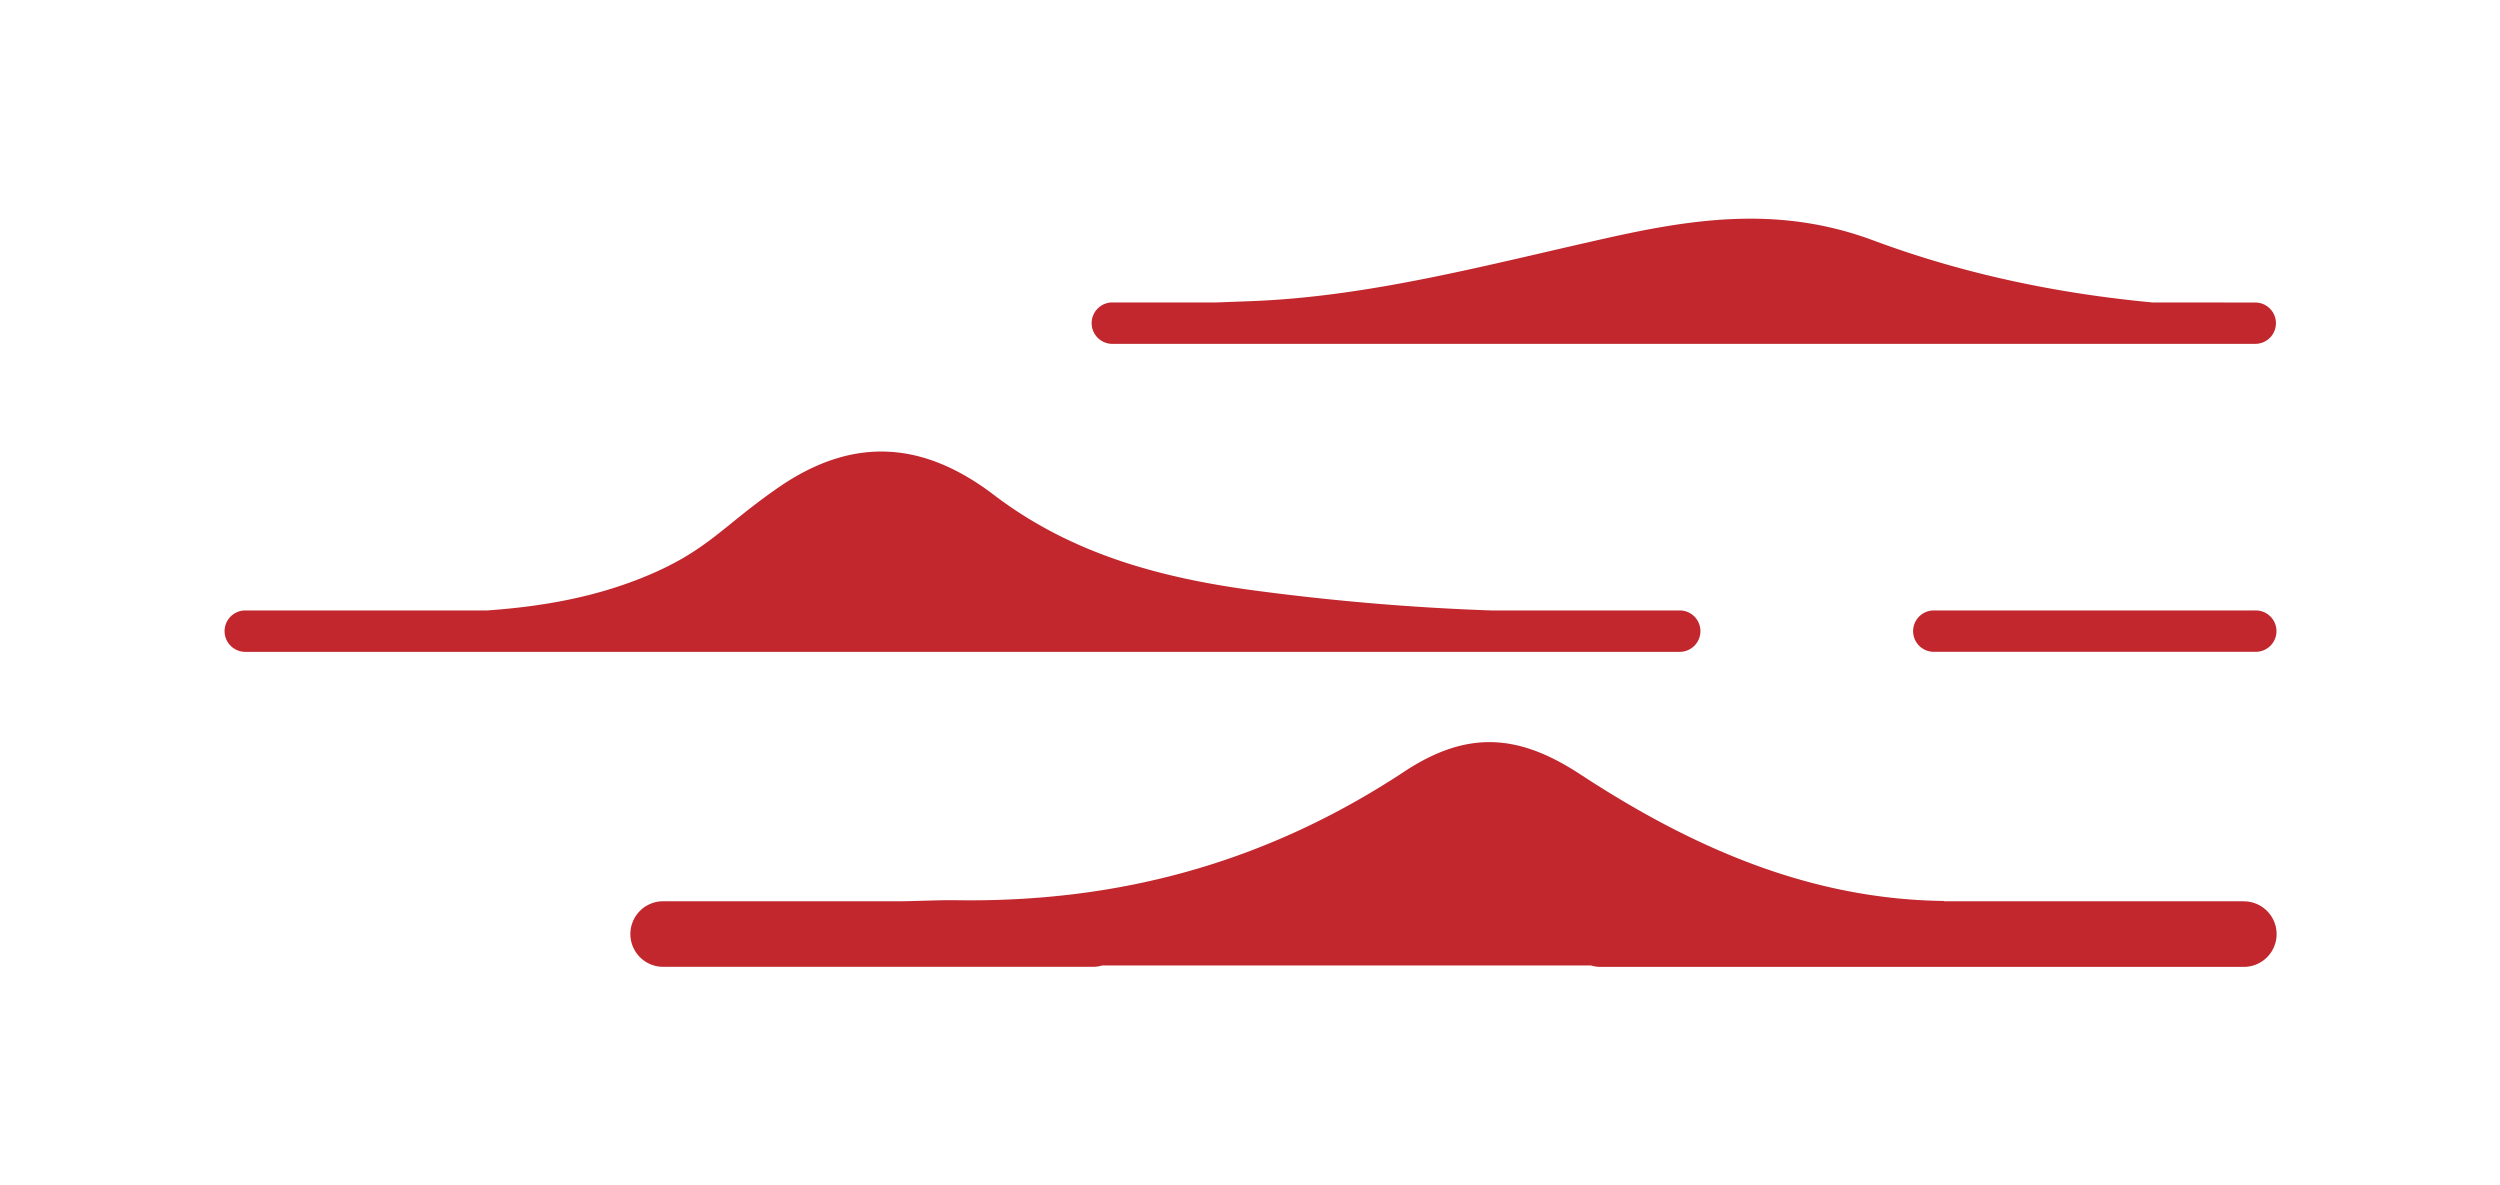 <svg id="图层_1" data-name="图层 1" xmlns="http://www.w3.org/2000/svg" viewBox="0 0 1841 873"><defs><style>.cls-1{fill:#fff;}.cls-2{fill:#c1272d;}</style></defs><title>LOGO图标</title><rect class="cls-1" y="-484" width="1841" height="1841"/><path class="cls-2" d="M1585.16,222.74c-70.21-6.61-139-20.89-205.71-45.72-66.32-24.68-127.46-16.93-192.66-2.48-87.49,19.39-175.82,43.73-264.52,47.18-9.68.38-18.5.71-26.85,1h-76.3A15.22,15.22,0,0,0,803.9,238h0a15.22,15.22,0,0,0,15.22,15.22h841.66A15.23,15.23,0,0,0,1676,238h0a15.23,15.23,0,0,0-15.22-15.23Z"/><path class="cls-2" d="M1651.86,663.69H1431.45v-.23c-98.91-1.15-186-39.68-267.87-93.32-45.44-29.77-83.06-32.54-129.54-1.88-99.68,65.75-208,96.66-330.8,94.65-10.44-.17-28,.66-39.65.78H488.84a24.14,24.14,0,1,0,0,48.27h316.3a24.15,24.15,0,0,0,6.61-1l359.83,0a24.09,24.09,0,0,0,6.66,1.05h473.62a24.14,24.14,0,1,0,0-48.27Z"/><path class="cls-2" d="M1252.19,464.77A15.23,15.23,0,0,0,1237,449.53H1098.17c-58-2-116.09-6.95-173.53-14.58-68.55-9.11-135-26.49-192.67-70.44C682.5,326.82,630.7,319.27,573.22,359c-41.46,28.63-52.32,47-99.57,66.16-37.4,15.16-76,21.62-115.09,24.39H180.23a15.24,15.24,0,0,0,0,30.47H1237A15.23,15.23,0,0,0,1252.19,464.77Z"/><path class="cls-2" d="M1408.82,464.77A15.23,15.23,0,0,0,1424.06,480h236.7a15.24,15.24,0,1,0,0-30.47h-236.7A15.24,15.24,0,0,0,1408.82,464.77Z"/></svg>